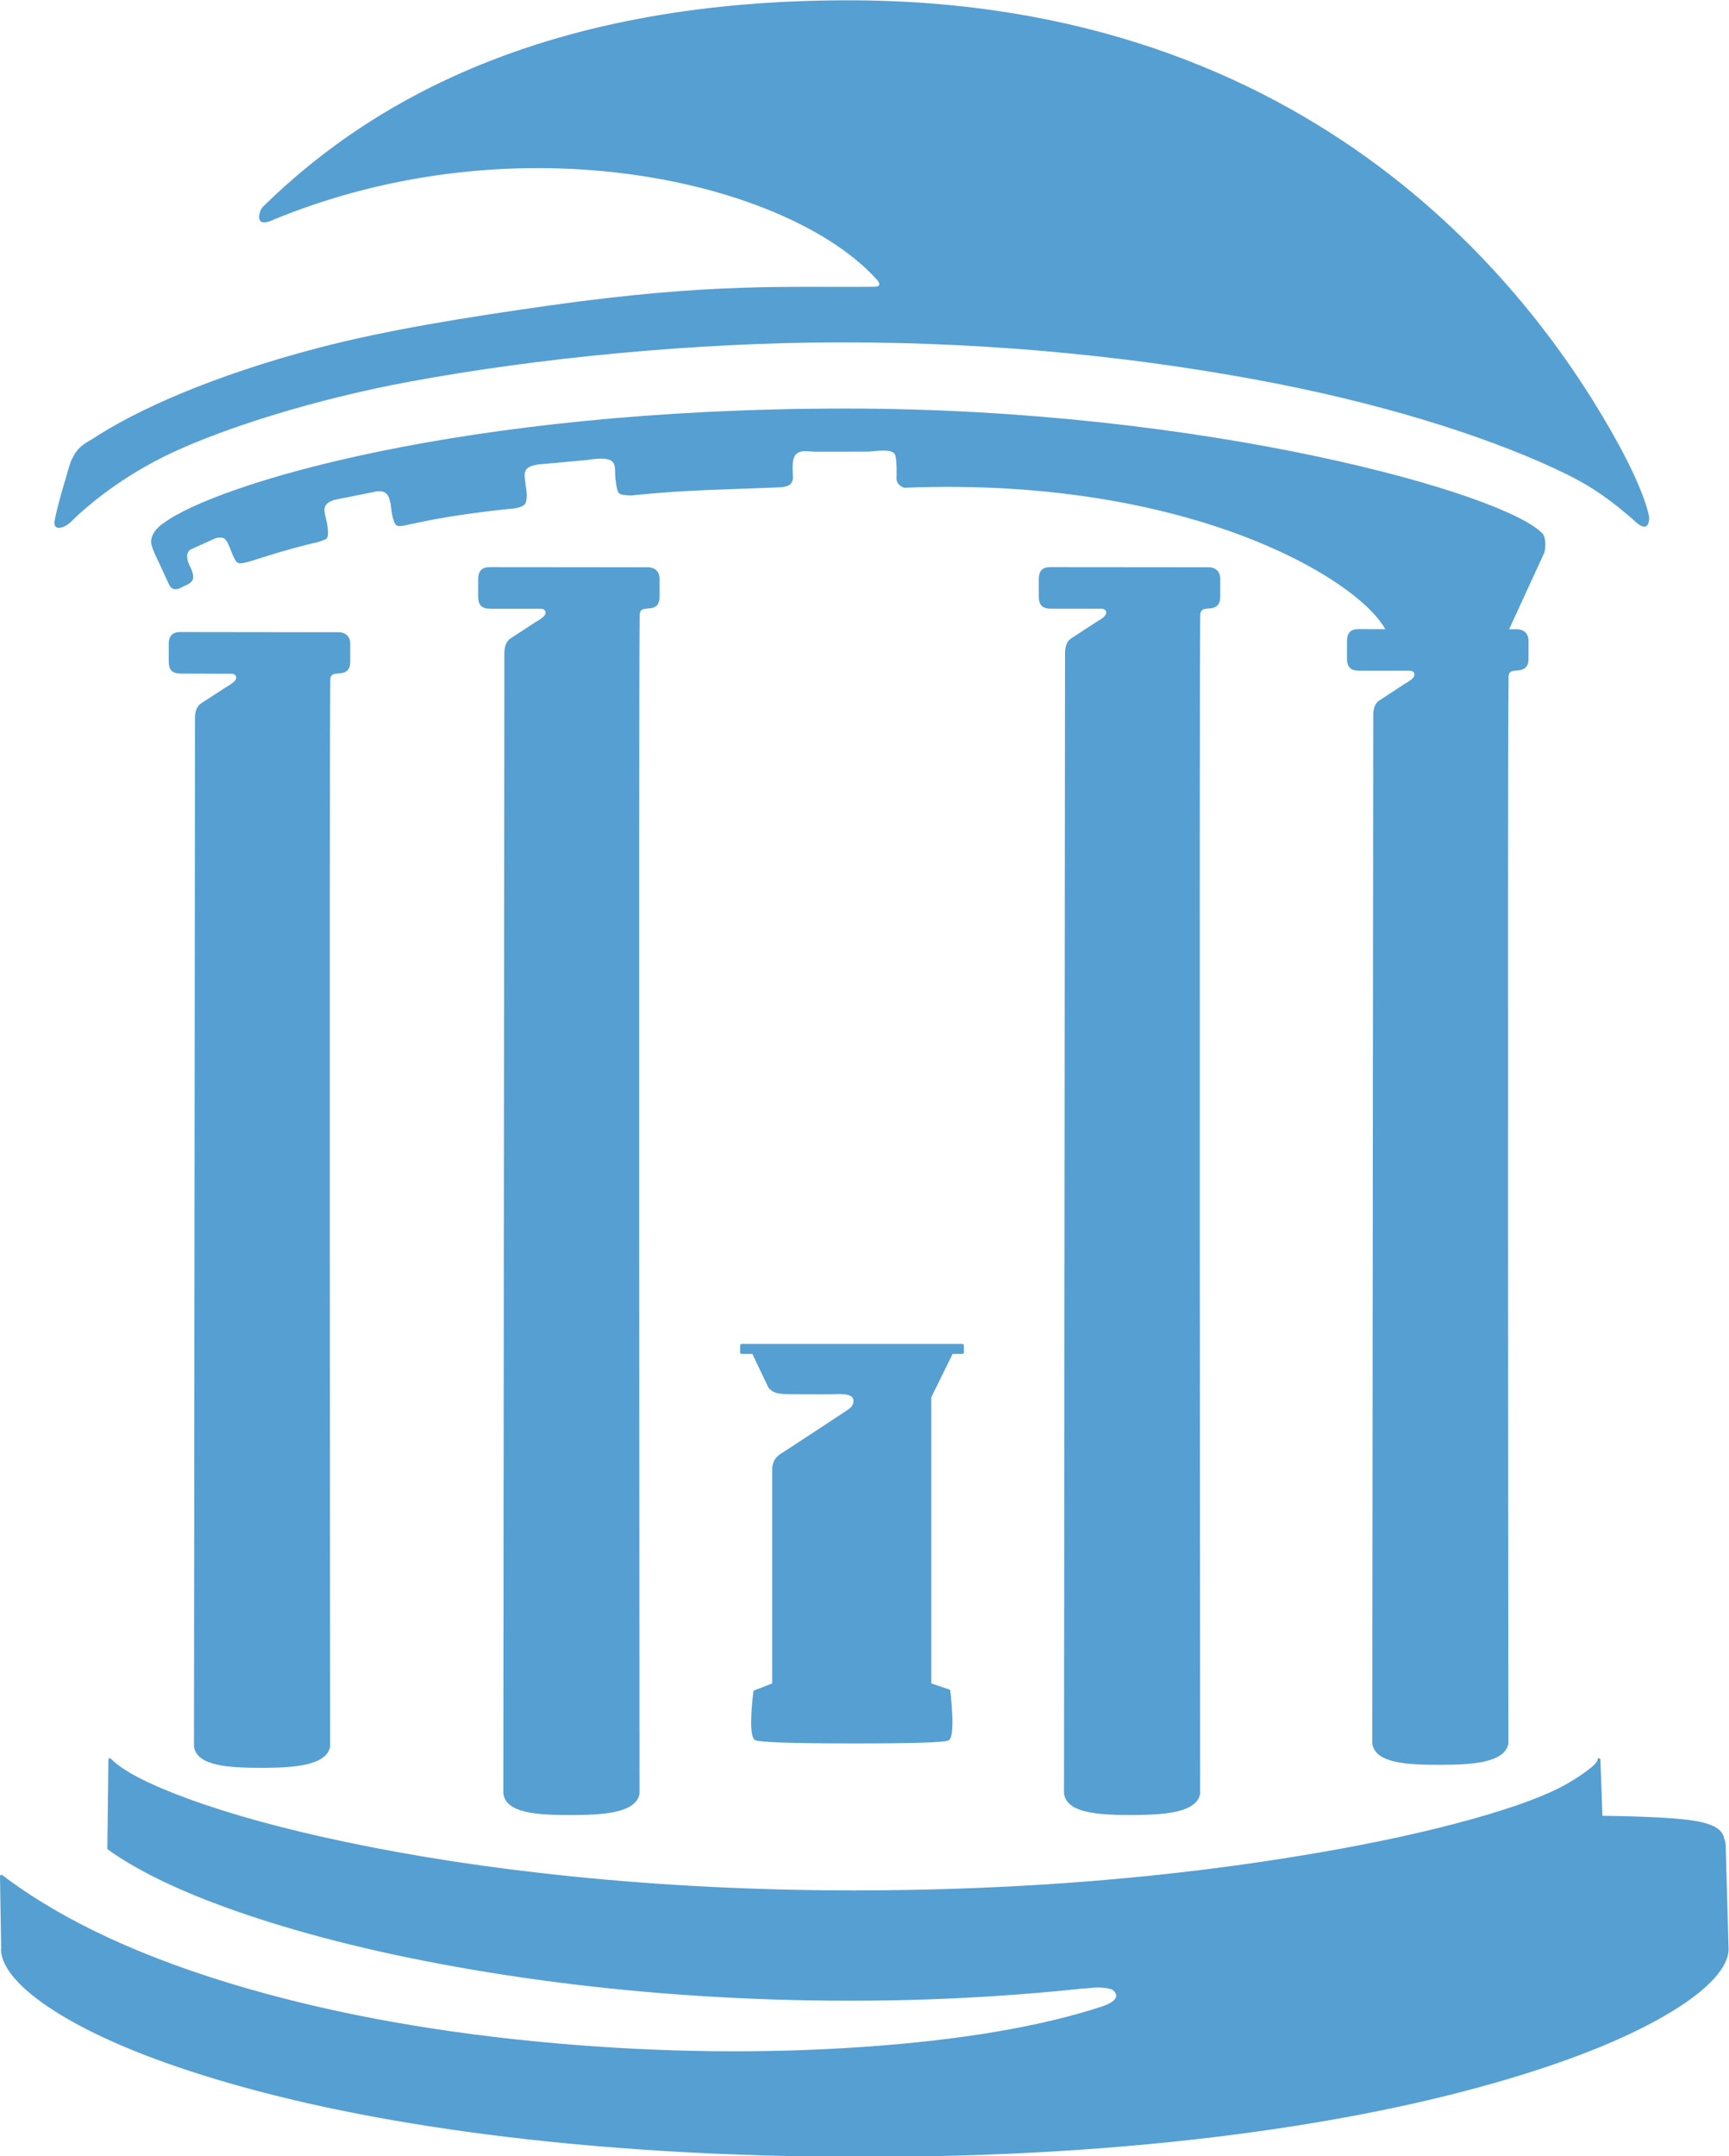 <svg xmlns="http://www.w3.org/2000/svg" width="200.814" height="250.313" fill="none"><path fill="#559FD3" d="M82.704 86.962c.347-.335.563-.288.563-.288 25.942 1.02 40.808-8.845 42.066-12.893l10.37.186 3.227 7.013c.196.581.094 1.44-.11 1.667-3.116 3.465-29.228 10.921-60.732 10.921-33.617 0-54.937-6.636-59.427-9.962 0 0-1.08-.648-1.109-1.63-.019-.456.64-1.727.64-1.727l.91-1.978c.29-.576.686-.54 1.367-.143 0 0 .614.19.732.593.121.401-.258 1.096-.258 1.096-.67 1.367.216 1.547.27 1.571l1.925.875c.917.263 1.025-.22 1.331-.948 0 0 .352-1.006.605-1.163.481-.299 2.014.576 6.594 1.691.31.06.478.09 1.09.337.445.18.05 1.714.05 1.714-.165.767-.518 1.533 1.15 1.81l2.866.57c1.33.353 1.456-.342 1.617-1.11 0 0 .083-1.163.383-1.64.38-.613 1.068.357 9.806 1.292 0 0 1.273.036 1.523.475.264.46.05 1.493.05 1.493-.096 1.053-.528 1.828 1.497 1.952l3.824.351c2.866.465 2.38-.494 2.482-1.55 0 0 .097-1.136.313-1.342.216-.21 1.12-.19 1.12-.19 4.904.502 7.642.478 12.846.701 0 0 .726.006.995.305.263.3.193.623.193.623 0 .588-.126 1.523.25 1.93.431.45 1.105.246 1.786.246l4.376.006c.673 0 2.052.3 2.44-.18.253-.312.175-2.17.175-2.17s0-.298.204-.504" style="mix-blend-mode:passthrough" transform="matrix(1.333 0 0 -1.333 -5.85 172.156)"/><path fill="#559FD3" d="M75.485 107.208c-25.368 0-40.967-8.14-50.957-17.947 0 0-.175-.168-.266-.42-.184-.503-.232-1.238.799-.886 21.722 9.117 45.46 3.404 53.024-5.192.265-.395.024-.495-.293-.503-7.643-.078-14.044.37-28.168-1.607-7.637-1.078-14.428-2.188-20.163-3.68-9.447-2.458-16.144-5.527-19.883-8.006-1.374-.746-1.483-1.274-1.824-1.91-.4-1.227-.352-1.22-.617-2.061-.468-1.582-.706-2.602-.797-3.128-.163-.96.887-.623 1.434-.068 1.139 1.14 4.253 3.892 8.835 6.026 4.662 2.17 12.383 4.639 20.75 6.186 11.162 2.062 24.752 3.375 37.179 3.404 14.409.036 27.32-1.456 38.124-3.56 10.973-2.146 19.659-5.12 25.27-7.852 2.637-1.284 4.114-2.46 5.882-3.963 1.395-1.427 1.48-.197 1.456.174 0 0-.265 1.906-2.602 6.206-7.17 13.179-26.326 38.787-67.183 38.787" style="mix-blend-mode:passthrough" transform="matrix(1.333 0 0 -1.333 -2.108 142.943)"/><g fill="#559FD3"><path d="M.253 268.12c0-5.895 24.479-17.974 75.143-17.974 49.166 0 75.132 12.08 75.132 17.973l-.251 9.038c0-.19-.035.588-.108.385-.083 1.63-2.686 1.954-10.63 2.062l-.178 5.011c0-.516-1.677-1.606-2.722-2.207-6.466-3.737-31.211-9.303-62.153-9.303-35.834 0-60.92 7.437-64.877 11.51l-.09-7.73c11.796-8.425 48.123-15.984 84.806-12.084 1.093.04 1.465.26 2.574-.057.3-.09 1.307-.978-.69-1.708-21.27-7.032-73.795-5.462-96.042 11.424l.102-6.34" style="mix-blend-mode:passthrough" transform="matrix(1.333 0 0 -1.333 -.056 583.674)"/><path fill-rule="evenodd" d="m.296 274.206.097-6.085-.124-.002h.109q0-1.078 1.12-2.383 1.176-1.369 3.438-2.806 5.055-3.212 13.925-5.888 10.171-3.068 23.436-4.792 15.22-1.979 33.099-1.979 17.362 0 32.465 1.979 13.193 1.728 23.503 4.792 9.05 2.69 14.273 5.889 2.357 1.443 3.586 2.807 1.179 1.308 1.18 2.38v.001l-.25 8.98-.002.01-.01.08q-.014.16-.028.241-.03.015-.05.044-.017.028-.02.062-.027.556-.524.898-.538.37-1.74.587-2.076.374-8.241.458-.024 0-.046.01-.022.009-.04.026-.017.017-.026.039-.01.022-.011.046l-.162 4.528q-.572-.69-2.551-1.828-2.544-1.47-8.117-3.042-5.95-1.679-13.823-3.026-19.004-3.252-40.276-3.252-12.7 0-24.711 1.226-10.566 1.08-19.707 3.004-8.092 1.705-13.735 3.771-4.902 1.795-6.602 3.343l-.086-7.375q4.46-3.166 12.981-5.936 8.767-2.85 19.983-4.668 11.941-1.937 24.652-2.36 13.85-.463 27.05.94l.009.001q.318.011.809.063.999.105 1.806-.125.174-.053.352-.235.22-.224.252-.484.088-.723-1.288-1.226l-.003-.002q-8.063-2.665-20.882-3.562-13.004-.91-26.823.3-14.892 1.302-27.01 4.787-13.313 3.83-21.237 9.764m139.19 10.41v.004q-.001.024-.011.046t-.027.04q-.018.016-.04.025t-.047.01-.048-.01q-.023-.01-.04-.027t-.027-.041-.01-.048q0-.283-.92-.971-.723-.543-1.74-1.128-2.516-1.454-8.06-3.018-5.936-1.675-13.796-3.02-18.984-3.248-40.234-3.248-12.686 0-24.686 1.225-10.553 1.078-19.681 3-8.074 1.7-13.7 3.76-5.174 1.896-6.72 3.487-.036.038-.088.038t-.089-.035q-.037-.037-.037-.088l-.09-7.73q-.001-.066.052-.104 4.494-3.21 13.102-6.008 8.786-2.855 20.02-4.677 11.957-1.94 24.684-2.364 13.865-.462 27.08.942.327.012.822.064.95.1 1.707-.115.113-.035.247-.171.16-.163.182-.34.064-.525-1.124-.96-8.032-2.655-20.818-3.55-12.985-.907-26.784.3-14.868 1.3-26.963 4.779-13.44 3.866-21.36 9.877-.034.026-.078.025-.024 0-.047-.01t-.04-.028q-.018-.018-.027-.04-.009-.024-.008-.049l.101-6.339H.128q0-1.171 1.18-2.546 1.2-1.397 3.494-2.854 5.084-3.23 13.987-5.916 10.19-3.074 23.475-4.801 15.235-1.98 33.132-1.98 17.377 0 32.498 1.98 13.21 1.73 23.54 4.8 9.083 2.7 14.334 5.916 2.387 1.462 3.64 2.853 1.245 1.38 1.245 2.548v.004l-.251 9.034v.004q-.001.023-.01.045l-.001.008q-.02.202-.037.292-.02.098-.052.14l-.02.022q-.076.597-.621.972-.583.4-1.837.627-2.077.375-8.163.46z" style="mix-blend-mode:passthrough" transform="matrix(1.333 0 0 -1.333 -.056 583.674)"/></g><path fill="#559FD3" d="M139.314 73.228v1.583z" style="mix-blend-mode:passthrough" transform="matrix(1.333 0 0 -1.333 -46.438 170.865)"/><path fill="#559FD3" d="M121.377 69.805c.024 0 .036.012.06.012h-.115c.018 0 .038-.012.055-.012" style="mix-blend-mode:passthrough" transform="matrix(1.333 0 0 -1.333 -40.44 162.878)"/><path fill="#559FD3" d="m135.534 319.303-13.854.012c-.677.01-.977-.336-.989-1.007v-1.552c-.004-.731.312-1.056 1.045-1.062h4.29c.396.025.497-.154.517-.216.168-.431-.623-.79-.888-.971l-2.116-1.38c-.293-.178-.57-.565-.563-1.322l-.089-99.269c.203-1.741 2.971-1.906 5.992-1.898 2.55.012 5.551.151 5.87 1.846 0 0-.084 94.485.006 102.64.012.378.18.463.238.499.096.059.53.096.53.096.634.023.97.335.975.964v1.673c-.028.612-.424.93-.964.947" style="mix-blend-mode:passthrough" transform="matrix(1.333 0 0 -1.333 -40.23 491.488)"/><g fill="#559FD3"><path d="m104.142 235.424.33.662h.935l-.008.62H86.164l-.005-.62h1.025l.282-.602 1.155-2.419s.205-.219.458-.327c.25-.105.754-.144.933-.15 5.053-.042 3.956.006 4.755.006.372-.012.88-.019 1.13-.324.169-.213.307-.797-.395-1.264-1.648-1.098-4.4-2.895-5.694-3.74-.154-.09-.587-.378-.73-.732-.155-.403-.127-.703-.127-.703V207.18l-1.637-.634s-.49-3.719.074-4.1c.539-.369 16.219-.369 16.758-.028.539.35.074 4.198.074 4.198l-1.655.564v25.044z" style="mix-blend-mode:passthrough" transform="matrix(1.333 0 0 -1.333 -28.72 471.718)"/><path fill-rule="evenodd" d="m102.69 232.194 1.564 3.175.295.592h.858q.025 0 .047.01.023.01.041.027t.027.04.01.048v.002l-.008.62q0 .024-.01.047t-.028.04-.04.027-.047.01H86.164q-.025 0-.048-.01t-.04-.027-.028-.04-.01-.048l-.004-.62q0-.052.036-.089.036-.036.088-.037h.946l.248-.53 1.156-2.42q.008-.017.021-.031.223-.239.5-.357.331-.138.979-.16h.003q3.705-.03 4.373-.001.171.007.38.007h.032q.798-.026 1.005-.278.138-.175.101-.44-.05-.362-.47-.64l-2.526-1.669-3.164-2.07q-.604-.354-.78-.791-.165-.428-.136-.756v-18.56l-1.557-.603q-.032-.013-.054-.04-.02-.027-.025-.06-.123-.935-.175-1.917-.108-2.026.303-2.304.43-.295 8.449-.301 8.005-.007 8.445.272.399.258.298 2.341-.05 1.01-.166 1.977-.005.036-.027.064-.023.028-.057.04l-1.57.535zm-.25.03q0 .028.013.054l1.577 3.201.33.663q.016.032.046.05.03.02.066.02h.808l-.005.37H86.288l-.003-.37h.899q.036 0 .067-.02.03-.02.046-.053l.282-.602 1.146-2.4q.182-.19.403-.284.286-.12.886-.14 3.698-.03 4.36-.002.176.008.393.008h.037q.912-.03 1.19-.37.207-.262.156-.633-.066-.473-.58-.814l-2.526-1.668-3.168-2.073-.005-.004q-.532-.31-.676-.67-.145-.374-.12-.644v-18.664q0-.039-.021-.07t-.058-.046l-1.568-.608q-.114-.89-.164-1.824-.1-1.884.194-2.083.368-.252 8.309-.258 7.933-.007 8.312.233.275.179.181 2.118-.047.96-.155 1.881l-1.58.539q-.039.013-.062.045-.023.033-.023.073z" style="mix-blend-mode:passthrough" transform="matrix(1.333 0 0 -1.333 -28.72 471.718)"/></g><path fill="#559FD3" d="m171.353 303.708-13.858.012c-.673.012-.985-.336-.997-1.012v-1.547c0-.738.312-1.05 1.049-1.062h4.298c.391.024.492-.156.509-.216.168-.431-.623-.79-.893-.97l-2.11-1.38c-.298-.18-.576-.563-.564-1.33l-.089-89.495c.204-1.75 2.967-1.905 5.988-1.894 2.554.006 5.551.144 5.876 1.843 0 0-.086 84.715.012 92.873 0 .377.168.462.226.498.096.059.529.095.529.095.634.024.976.335.984.965v1.673c-.033.612-.42.929-.96.947" style="mix-blend-mode:passthrough" transform="matrix(1.333 0 0 -1.333 -52.166 477.898)"/><path fill="#559FD3" d="m70.396 319.304-13.845.012c-.677 0-.983-.342-.995-1.019v-1.546c0-.732.31-1.056 1.048-1.056h4.292c.391.025.492-.167.51-.216.166-.43-.625-.795-.887-.97l-2.11-1.38c-.3-.179-.576-.574-.57-1.33l-.09-99.276c.203-1.733 2.974-1.9 5.993-1.884 2.555 0 5.55.145 5.871 1.834 0 0-.078 94.484.012 102.647.004.377.172.468.231.504.098.06.528.096.528.096.635.013.97.335.978.958v1.674c-.03.61-.425.935-.966.952" style="mix-blend-mode:passthrough" transform="matrix(1.333 0 0 -1.333 -18.519 491.49)"/><path fill="#559FD3" d="m34.46 304.062-13.86.018c-.672 0-.985-.348-.996-1.018v-1.547c0-.731.313-1.054 1.048-1.054l4.3-.014c.39.036.492-.155.508-.216.168-.425-.622-.79-.893-.97l-2.11-1.373c-.3-.172-.575-.57-.563-1.324l-.09-89.508c.198-1.734 2.974-1.896 5.99-1.893 2.552.008 5.55.159 5.872 1.845 0 0-.084 84.712.014 92.876 0 .37.166.462.228.498.093.065.526.1.526.1.636.013.977.325.984.96v1.667c-.03.61-.425.936-.959.953" style="mix-blend-mode:passthrough" transform="matrix(1.333 0 0 -1.333 -6.535 478.713)"/></svg>